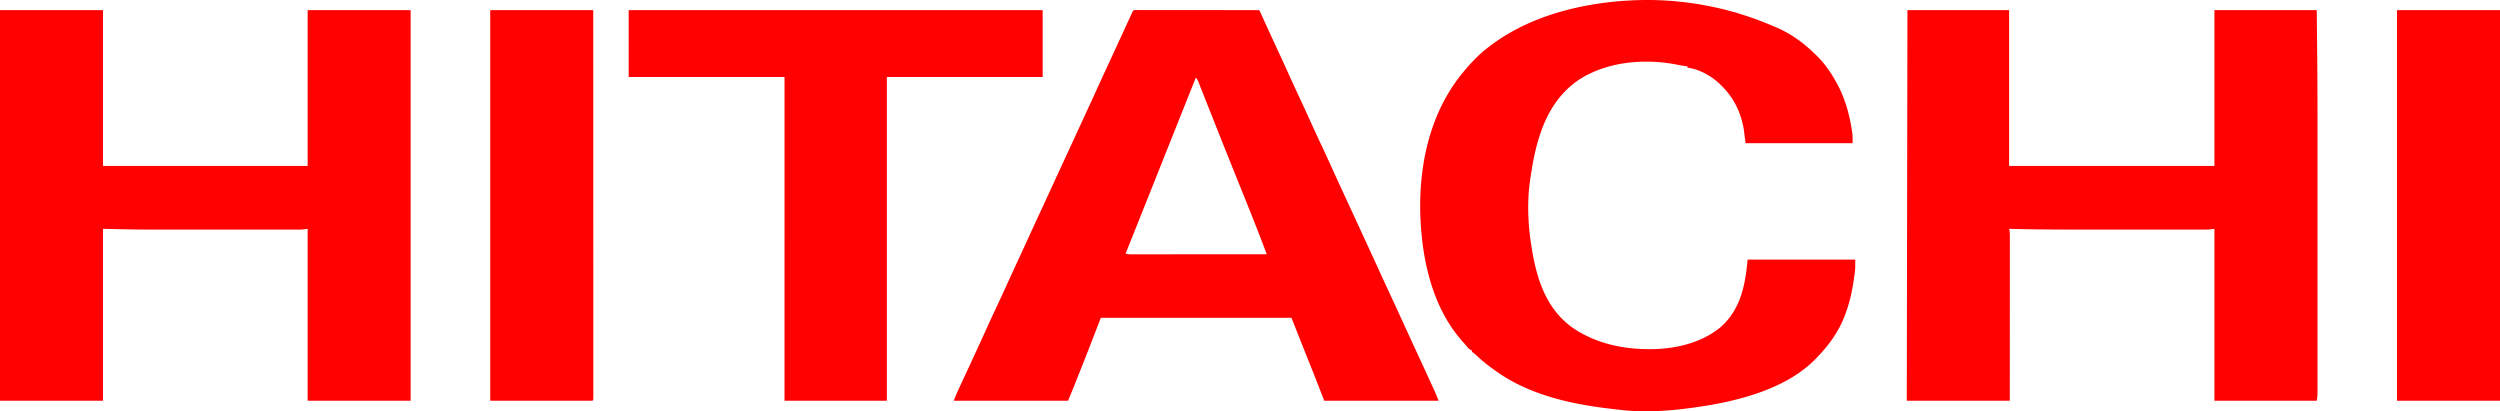 <svg xmlns="http://www.w3.org/2000/svg" viewBox="51 772.86 3738 614.98"><path fill="#FF0100" d="M2505.003 772.938c37.31-.687 74.546 3.08 110.997 11.062l3.263.713c29.348 6.561 58.13 16.4 85.737 28.287l2.437 1.045c20.358 8.847 38.117 21.293 54.13 36.59a444 444 0 0 0 4.171 3.908c11.687 11.18 21.323 24.396 29.262 38.457l1.092 1.92c12.297 21.78 19.227 44.689 23.283 69.33l.509 3.063.452 2.953.392 2.555c.403 4.71.272 9.452.272 14.179h-160l-3-23c-4.888-24.788-14.954-45.201-33-63l-2.457-2.488c-12.48-11.983-31.23-22.473-48.543-24.512v-2l-3.383-.379c-3.983-.497-7.886-1.24-11.82-2.03-48.338-9.553-104.584-4.943-146.797 22.409-41.22 27.862-58.442 71.677-68 119-1.919 9.963-3.552 19.959-5 30l-.407 2.761c-4.182 29.938-3.06 62.426 1.407 92.239l.52 3.477c7.26 46.866 20.299 92.617 60.023 122.066 27.27 19.606 61.143 29.819 94.457 32.457l2.479.203c43.398 3.307 90.697-3.63 125.384-31.504 30.458-26.322 37.792-63.236 41.137-101.699h161c0 13.532 0 13.532-.7 18.96l-.467 3.644-.52 3.771-.27 1.972c-2.528 18.413-6.472 36.247-13.043 53.653l-.74 1.972c-8.587 22.337-22.331 42.28-38.796 59.497a457 457 0 0 0-2.96 3.125c-47.761 50.783-130.703 68.334-197.504 76.406l-2.754.339c-31.283 3.734-65.12 5.087-96.425 1.016-3.292-.414-6.589-.773-9.887-1.132-58.426-6.572-120.925-20.226-169.934-54.223l-1.642-1.136c-10.689-7.426-20.835-15.276-30.337-24.184-2.266-2.118-4.43-3.953-7.021-5.68v-2l-1.813-.797c-2.314-1.273-3.503-2.436-5.187-4.453-2.174-2.59-4.358-5.146-6.629-7.652-40.758-45.296-57.646-107.563-62.371-167.098l-.336-3.875C2169.75 1032.55 2185.02 946.842 2237 883l1.325-1.637c11.447-14.035 24.183-27.449 38.675-38.363l1.66-1.27c63.113-48.16 148.064-67.176 226.343-68.792M51 788h154v233h306V788h154v584H511v-257l-8 1a99 99 0 0 1-4.81.126l-2.635.008-2.82-.007-3.054.005c-3.367.004-6.733 0-10.1-.003l-7.262.006q-8.843.005-17.684 0-7.223-.003-14.444-.001h-2.085l-4.196.001q-19.689.004-39.378-.006-16.741-.005-33.483.001a60248 60248 0 0 1-43.289.004h-2.093q-7.15-.001-14.3.002a14725 14725 0 0 1-19.504-.005 4632 4632 0 0 0-7.03.002c-23.294.02-46.533-.615-69.833-1.133v257H51zm733 0h154l.026 88.862v2.269a793088 793088 0 0 1 .025 131.63l.004 26.269v2.64q.007 42.405.021 84.809a342271 342271 0 0 1 .019 99.404v2.443q.002 19.51.012 39.02.009 19.589.007 39.177-.003 11.655.007 23.309.005 8.677 0 17.356-.001 3.529.004 7.057.005 4.764-.002 9.527l.008 2.826c-.017 6.288-.017 6.288-1.131 7.402H784zm207 0h619v100h-233v484h-153V888H991zm760.05-.13 2.207.01 2.33-.003q3.892-.001 7.784.01l5.557-.001q7.568.001 15.136.013 7.9.007 15.8.008 14.97.005 29.94.021 17.038.016 34.077.022 35.06.016 70.119.05l1.296 2.854 6.911 15.215a3772 3772 0 0 0 15.185 33.052 4238 4238 0 0 1 19.004 41.36c5.7 12.587 11.506 25.123 17.328 37.654a3856 3856 0 0 1 16.026 34.928A2304 2304 0 0 0 2024.5 985a2353 2353 0 0 1 14.812 32.063 5181 5181 0 0 0 17.64 38.53l5.75 12.435q5.654 12.234 11.298 24.472l4.492 9.734 1.124 2.435 6.81 14.746a11398 11398 0 0 1 23.482 51.087 6337 6337 0 0 0 16.904 36.686 8023 8023 0 0 1 18.688 40.536c3.181 6.95 6.372 13.894 9.562 20.839l1.09 2.371c5.247 11.421 10.51 22.835 15.78 34.245a14953 14953 0 0 1 17.896 38.851q1.03 2.246 2.063 4.49 1.428 3.108 2.851 6.218l1.62 3.533c1.99 4.53 3.8 9.136 5.638 13.729h-171l-14-36c-2.55-6.422-5.109-12.84-7.688-19.25-9.17-22.89-18.236-45.822-27.312-68.75h-285l-19 49c-7.332 18.631-7.332 18.631-10.875 27.543q-2.134 5.367-4.262 10.738l-4.05 10.207c-3.53 8.87-7.177 17.682-10.813 26.512h-171c2.517-6.292 5.048-12.453 7.914-18.574l1.112-2.393 2.366-5.079a5822 5822 0 0 0 3.775-8.108l5.246-11.281c3.96-8.515 7.9-17.039 11.837-25.565l1.127-2.441a5277 5277 0 0 0 16.233-35.534c4.855-10.718 9.819-21.381 14.832-32.026a2185 2185 0 0 0 13.808-29.936 4168 4168 0 0 1 17.187-37.438A5939 5939 0 0 0 1590 1125.5a6172 6172 0 0 1 17.437-37.875 10054 10054 0 0 0 18.125-39.25q8.667-18.885 17.375-37.75l1.125-2.436 5.646-12.225 7.007-15.179 1.174-2.544 5.778-12.52q4.78-10.36 9.567-20.717a8315 8315 0 0 0 16.391-35.691c7.971-17.459 16.01-34.886 24.062-52.308a64432 64432 0 0 0 14.017-30.35 5016 5016 0 0 0 9.835-21.401l1.573-3.446q1.406-3.084 2.806-6.173l1.21-2.658 1.034-2.28c1.655-3.353 3.322-2.815 6.888-2.826M1839 889c-16.428 41-32.794 82.024-49.125 123.063a57756 57756 0 0 1-42.689 107.001q-6.59 16.47-13.186 32.936c3.784 1.261 7.316 1.135 11.257 1.12l2.582.003q4.297 0 8.595-.01l6.15.001q8.36-.001 16.721-.013c5.822-.006 11.644-.006 17.465-.008q16.543-.005 33.086-.021a76953 76953 0 0 1 37.66-.022q38.742-.016 77.484-.05l-2.844-7.59-.804-2.146c-10.209-27.235-21.108-54.193-31.98-81.167a49800 49800 0 0 1-14.349-35.652l-1.439-3.578a15667 15667 0 0 1-30.029-75.295q-3.068-7.745-6.142-15.488-2.148-5.409-4.284-10.822a6567 6567 0 0 0-4.853-12.256 2147 2147 0 0 1-1.87-4.731q-1.291-3.277-2.594-6.548l-.775-1.98c-1.096-2.739-1.927-4.637-4.037-6.747m1064-101h152v233h307V788h153c.615 57.382.615 57.382.768 75.372l.033 3.752c.36 43.004.346 86.008.334 129.013q-.003 13.357-.001 26.716v3.921l.001 7.895q.004 35.352-.005 70.703-.007 32.169 0 64.338a211030 211030 0 0 1 .004 80.818v3.857q-.002 13.404.002 26.808.005 16.233-.003 32.467-.005 8.265 0 16.53.004 7.555-.004 15.11-.001 2.735.002 5.47.003 3.708-.005 7.416l.007 2.156c-.015 4.08-.452 7.57-1.133 11.658h-153v-257l-8 1a98 98 0 0 1-4.789.126l-2.62.008-2.804-.007-3.038.005c-3.348.004-6.696 0-10.044-.003l-7.223.006q-8.796.005-17.59 0-7.185-.003-14.37-.001h-2.076l-4.176.001q-19.595.004-39.19-.006-16.654-.005-33.308.001a59637 59637 0 0 1-43.074.004h-2.084q-7.11-.001-14.22.002c-32.811.014-65.593-.263-98.394-1.136l.492 1.864c.72 4.443.642 8.811.628 13.304l.003 3.131q0 5.2-.01 10.401l.001 7.45q0 8.025-.008 16.048-.011 11.601-.012 23.202-.004 18.82-.019 37.643-.014 18.283-.02 36.566v2.3l-.007 17.81c-.01 29.093-.03 58.187-.048 87.281h-154zm732 0h154v584h-154z"/></svg>